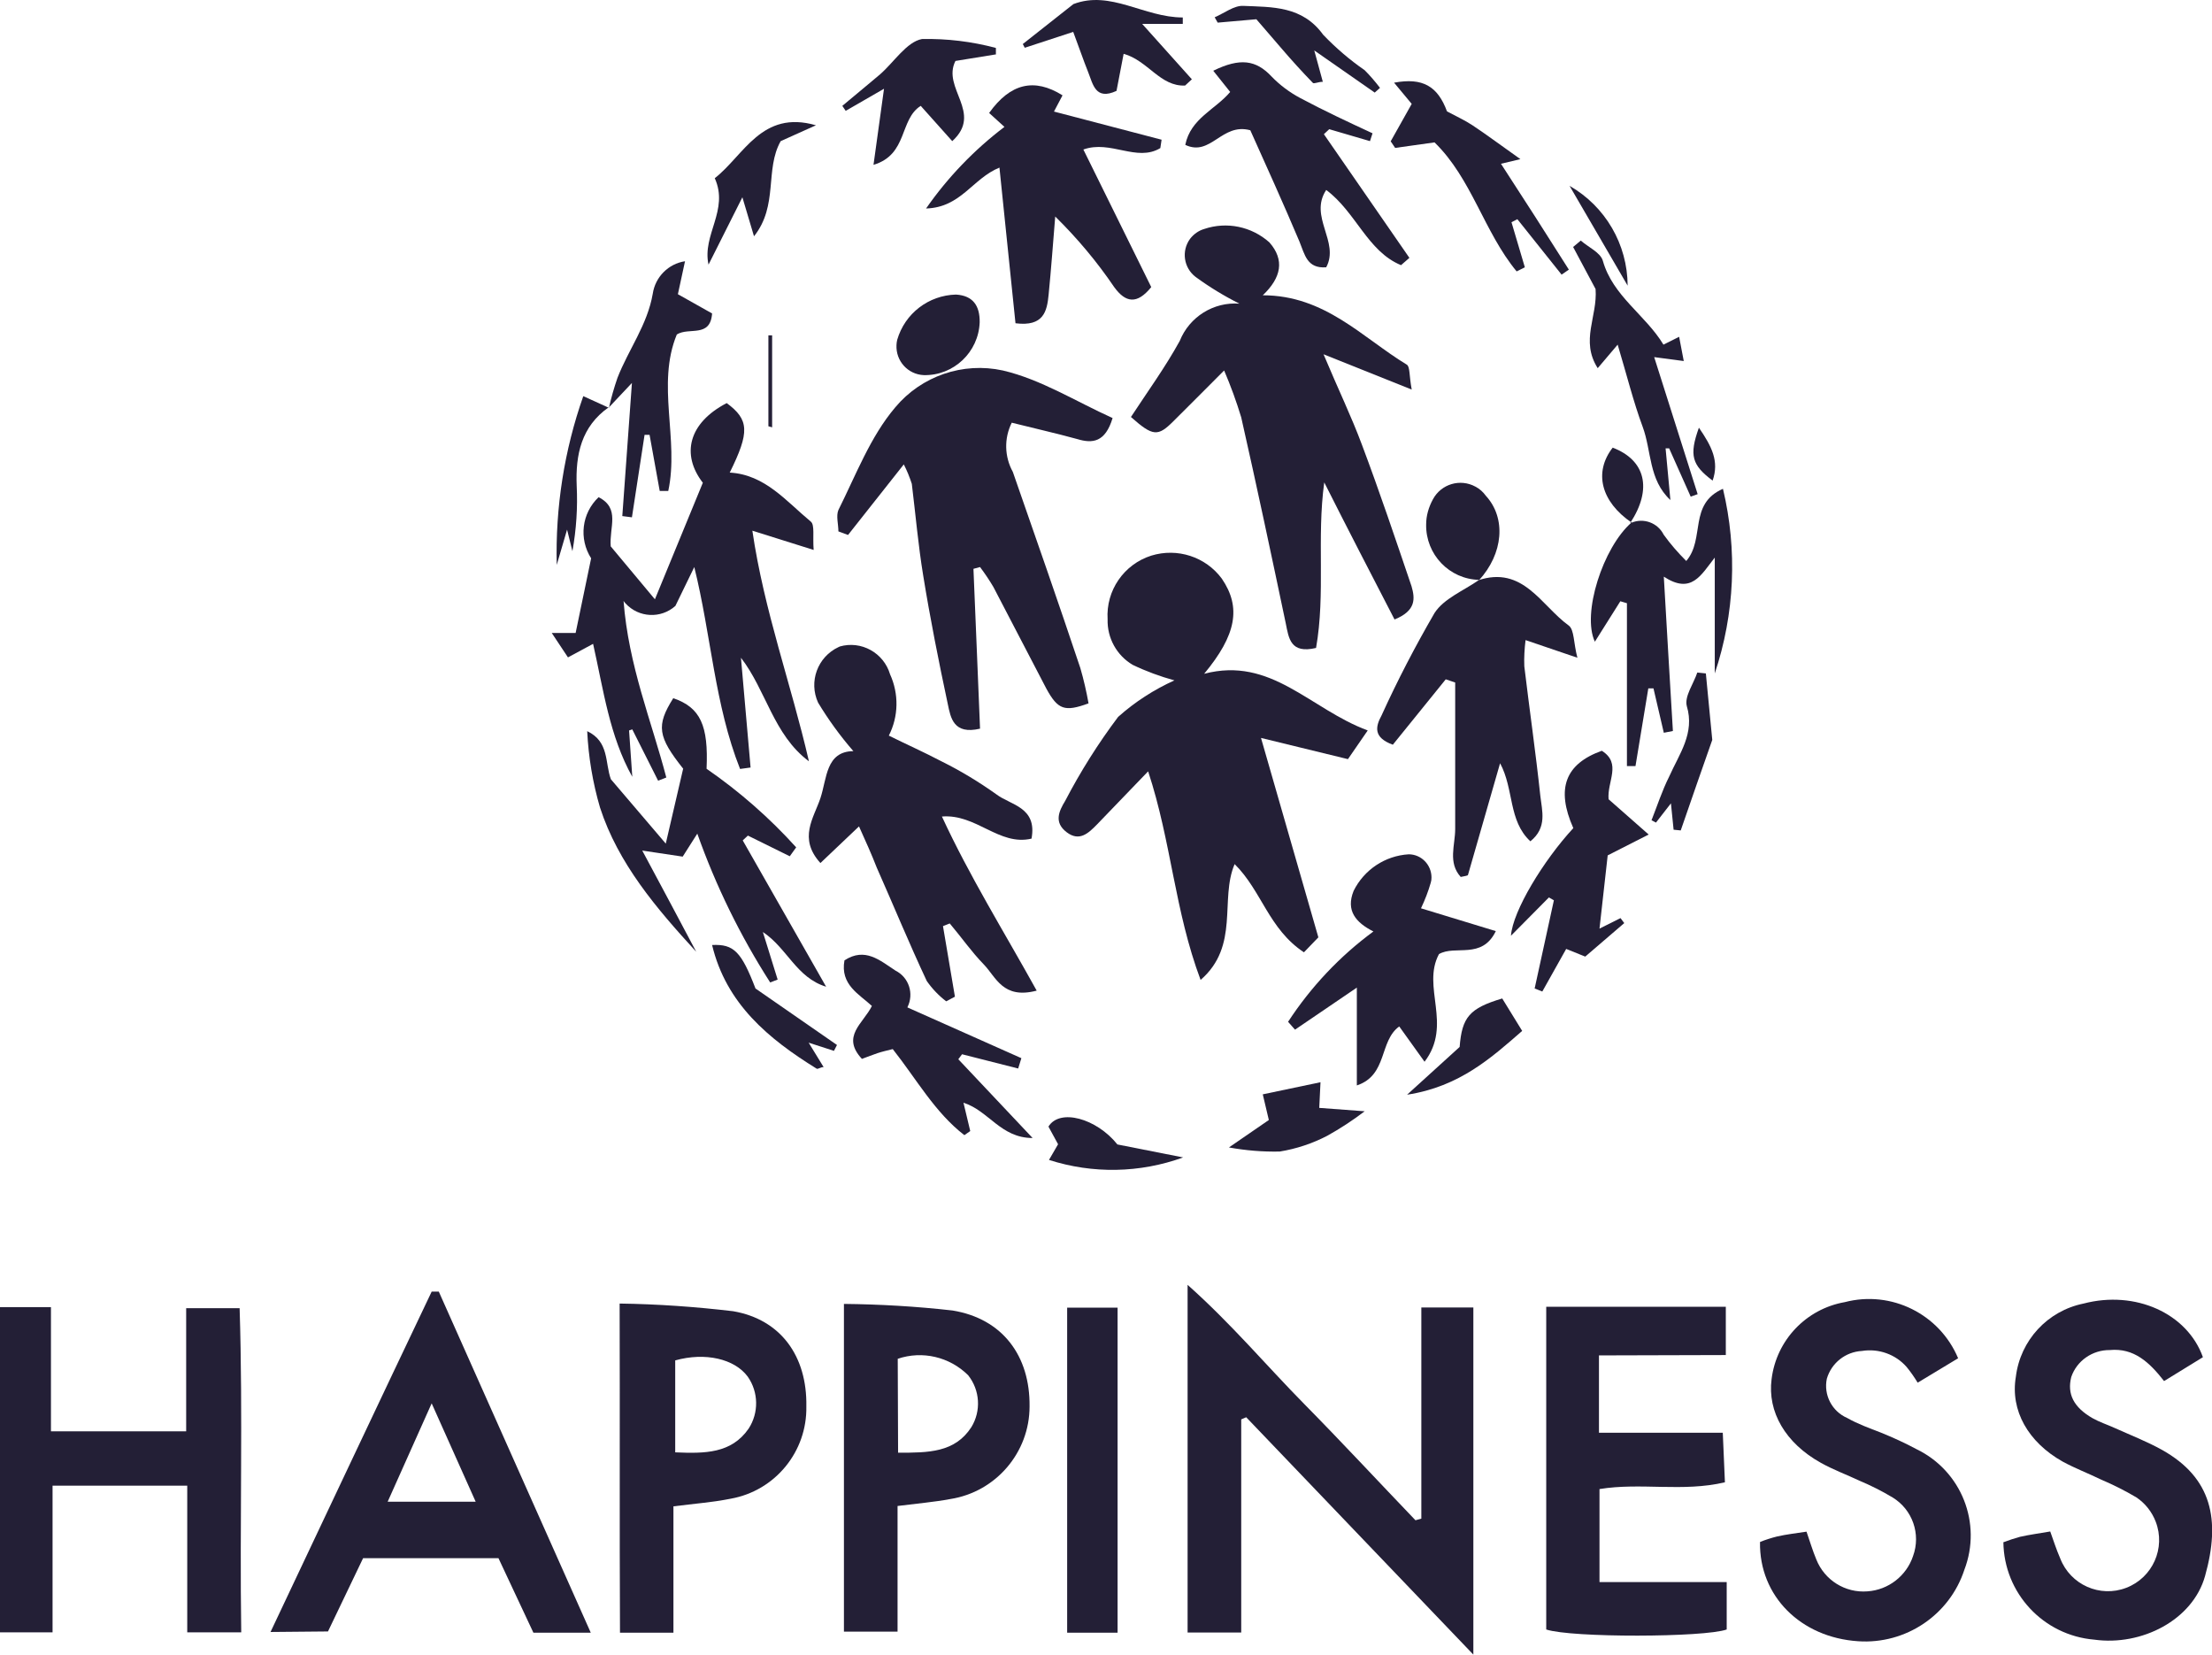 <svg xmlns="http://www.w3.org/2000/svg" id="Capa_2" data-name="Capa 2" viewBox="0 0 124.16 92.85"><defs><style>      .cls-1 {        fill: #231f36;      }    </style></defs><g id="Capa_2-2" data-name="Capa 2"><g id="Capa_2-3" data-name="Capa 2"><g id="Capa_1-2" data-name="Capa 1-2"><path class="cls-1" d="M66.66,91.6v-19.5c2.47,2.2,4.42,4.53,6.54,6.68s4.16,4.35,6.25,6.53l.33-.09v-11.85h2.92v19.48l-12.75-13.32-.28,.12v11.96h-3.01Z"></path><path class="cls-1" d="M0,73.35H2.86v6.97h7.59v-6.91h3c.19,5.97,0,12,.09,18.19h-3.03v-8.23H2.95v8.23H0v-18.25Z"></path><path class="cls-1" d="M15.18,91.59c3.09-6.53,6.05-12.82,9.05-19.11h.4l8.53,19.14h-3.22l-1.96-4.18h-7.6l-1.97,4.11-3.24,.03Zm9.05-12.84l-2.47,5.52h4.94l-2.47-5.52Z"></path><path class="cls-1" d="M64.44,43.29l-2.86,2.97c-.48,.49-.99,.99-1.71,.44s-.44-1.17-.08-1.76c.86-1.65,1.85-3.22,2.97-4.71,.94-.84,2.01-1.53,3.16-2.05-.8-.22-1.59-.51-2.34-.87-.9-.53-1.44-1.51-1.41-2.56-.1-1.61,.91-3.08,2.45-3.57,1.46-.45,3.05,.06,3.96,1.29,1.1,1.61,.82,3.16-.99,5.34,3.77-.99,5.94,1.98,9.18,3.18l-1.11,1.61-4.88-1.19,3.22,11.19-.81,.84c-1.98-1.31-2.37-3.45-3.89-4.95-.85,1.98,.3,4.58-1.91,6.5-1.46-3.89-1.64-7.74-2.94-11.69Z"></path><path class="cls-1" d="M89.75,76.06v4.34h6.95l.12,2.78c-2.37,.56-4.72,0-7.04,.38v5.22h7.14v2.66c-1.26,.45-8.72,.47-10.13,0v-18.11h10.08v2.71l-7.12,.02Z"></path><path class="cls-1" d="M112.44,86.55c.31-.12,.62-.22,.94-.31,.53-.12,1.07-.19,1.7-.3,.19,.53,.35,1.03,.56,1.51,.57,1.48,2.23,2.22,3.71,1.65,1.48-.57,2.22-2.23,1.65-3.71-.21-.55-.59-1.03-1.08-1.36-.64-.38-1.3-.71-1.98-1-.72-.35-1.46-.63-2.16-1.01-1.94-1.09-2.95-2.87-2.63-4.76,.25-2.05,1.78-3.7,3.8-4.11,2.9-.76,5.82,.54,6.7,3.01l-2.18,1.34c-.82-1.05-1.69-1.87-3.05-1.74-.97-.01-1.85,.6-2.16,1.51-.24,.95,.13,1.7,1.19,2.31,.39,.22,.82,.36,1.22,.54,.91,.41,1.84,.77,2.7,1.25,2.77,1.56,3.29,3.9,2.4,7.07-.69,2.47-3.56,3.94-6.22,3.57-2.86-.24-5.07-2.61-5.1-5.48Z"></path><path class="cls-1" d="M98.81,86.52c.31-.12,.62-.22,.94-.3,.53-.12,1.07-.18,1.65-.27,.19,.54,.34,1.06,.55,1.56,.46,1.16,1.62,1.89,2.87,1.79,1.18-.08,2.19-.87,2.56-1.98,.45-1.23-.03-2.61-1.15-3.29-.6-.36-1.22-.67-1.86-.94-.72-.34-1.46-.61-2.16-1-2-1.11-3.01-2.87-2.77-4.7,.27-2.19,1.94-3.94,4.11-4.32,2.61-.68,5.32,.67,6.36,3.15l-2.27,1.37c-.19-.31-.39-.6-.62-.88-.62-.71-1.57-1.05-2.51-.9-.92,.05-1.71,.67-1.97,1.56-.19,.91,.29,1.83,1.14,2.2,.6,.34,1.27,.58,1.89,.82,.69,.28,1.37,.59,2.02,.94,2.51,1.22,3.67,4.15,2.67,6.76-.83,2.54-3.29,4.19-5.96,4.01-3.23-.21-5.56-2.54-5.51-5.56Z"></path><path class="cls-1" d="M34.79,73.15c2.13,.03,4.25,.18,6.36,.43,2.68,.46,4.16,2.53,4.11,5.34,.05,2.53-1.74,4.73-4.24,5.18-1,.2-2.04,.28-3.22,.43v7.09h-3c-.03-6.08,0-12.09-.02-18.47Zm3.12,8.35c1.65,.07,3.14,.07,4.11-1.33,.58-.89,.56-2.05-.05-2.92-.74-1-2.39-1.38-4.07-.91v5.16Z"></path><path class="cls-1" d="M47.36,73.17c2.04,.02,4.08,.14,6.11,.37,2.8,.46,4.35,2.54,4.32,5.38,0,2.59-1.89,4.8-4.45,5.2-.91,.17-1.86,.25-2.96,.39v7.05h-3.01v-18.39Zm3.05,8.35c1.7,0,3.18,0,4.11-1.43,.56-.91,.49-2.08-.18-2.92-1.04-1.03-2.57-1.39-3.95-.92l.02,5.28Z"></path><path class="cls-1" d="M78.29,34.79c-1.35-2.61-2.67-5.16-3.96-7.72-.43,3.13,.08,6.24-.46,9.29-1.44,.34-1.53-.54-1.7-1.38-.81-3.85-1.63-7.72-2.5-11.56-.27-.89-.59-1.77-.96-2.63-1.11,1.12-1.98,1.98-2.85,2.85s-1.15,.85-2.38-.24c.91-1.39,1.92-2.78,2.74-4.27,.54-1.35,1.9-2.2,3.35-2.09-.86-.43-1.68-.93-2.46-1.5-.67-.51-.81-1.46-.31-2.14,.2-.26,.48-.46,.79-.55,1.27-.43,2.66-.14,3.66,.75,.87,.99,.67,1.98-.37,2.97,3.49,0,5.59,2.38,8.08,3.89,.19,.11,.13,.61,.28,1.4l-4.95-1.98c.83,1.98,1.57,3.5,2.16,5.09,.99,2.63,1.88,5.28,2.78,7.93,.2,.69,.26,1.37-.95,1.86Z"></path><path class="cls-1" d="M50.73,26.06l-3.13,3.96-.54-.2c0-.4-.14-.87,0-1.2,.99-1.98,1.79-4.11,3.19-5.76,1.47-1.76,3.8-2.56,6.04-2.07,2.14,.5,4.1,1.74,6.16,2.67-.41,1.36-1.12,1.44-1.98,1.18-1.2-.33-2.41-.6-3.68-.92-.44,.88-.41,1.91,.06,2.76,1.28,3.67,2.56,7.33,3.79,11.01,.19,.65,.34,1.31,.46,1.98-1.34,.49-1.72,.36-2.37-.83-.99-1.89-1.98-3.8-2.97-5.7-.23-.39-.48-.76-.75-1.12l-.37,.1c.12,2.97,.25,5.94,.37,8.97-1.49,.35-1.65-.61-1.81-1.38-.51-2.39-.99-4.8-1.38-7.21-.28-1.7-.43-3.44-.64-5.15-.12-.37-.27-.74-.45-1.09Z"></path><path class="cls-1" d="M48.22,46.37l-2.17,2.06c-1.26-1.39-.37-2.53,0-3.64s.3-2.62,1.85-2.64c-.74-.85-1.4-1.76-1.98-2.72-.54-1.18-.03-2.57,1.15-3.12,.02,0,.04-.02,.06-.03,1.21-.35,2.47,.35,2.83,1.56,.5,1.1,.48,2.36-.07,3.44,.99,.49,1.98,.93,2.97,1.45,1.07,.53,2.09,1.15,3.06,1.84,.79,.61,2.31,.71,1.98,2.49-1.82,.43-3.1-1.4-5.03-1.24,1.56,3.37,3.48,6.45,5.32,9.77-1.9,.5-2.28-.76-2.97-1.47s-1.26-1.53-1.91-2.3l-.38,.15,.67,3.96-.49,.26c-.42-.32-.79-.71-1.09-1.14-.99-2.11-1.87-4.25-2.81-6.37-.28-.72-.59-1.41-1-2.32Z"></path><path class="cls-1" d="M45.39,42.71c-1.98-1.49-2.38-3.96-3.8-5.8l.54,6.16-.59,.08c-1.43-3.61-1.62-7.5-2.57-11.33l-1.06,2.18c-.81,.73-2.06,.67-2.8-.14-.04-.04-.08-.09-.11-.14,.28,3.64,1.56,6.71,2.4,9.91l-.46,.18-1.45-2.88-.18,.06,.18,2.6c-1.28-2.3-1.61-4.84-2.2-7.46l-1.41,.76-.91-1.37h1.34l.87-4.19c-.7-1.1-.53-2.53,.42-3.43,1.23,.63,.59,1.68,.68,2.76l2.48,2.97,2.69-6.54c-1.23-1.59-.8-3.36,1.34-4.47,1.26,.93,1.3,1.62,.17,3.9,1.98,.11,3.17,1.61,4.55,2.75,.23,.19,.1,.82,.16,1.59l-3.44-1.08c.66,4.51,2.18,8.62,3.17,12.92Z"></path><path class="cls-1" d="M82.95,32.57c2.54-.86,3.55,1.41,5.1,2.53,.32,.23,.27,.99,.49,1.81l-2.91-.99c-.06,.49-.09,.98-.07,1.47,.29,2.43,.64,4.84,.9,7.28,.09,.82,.4,1.77-.56,2.54-1.25-1.16-.91-2.92-1.7-4.38-.64,2.24-1.22,4.25-1.8,6.26,0,.06-.21,.07-.41,.12-.73-.81-.31-1.78-.31-2.69v-8.22l-.53-.18-2.97,3.67c-1.09-.4-.99-.99-.63-1.65,.89-1.96,1.89-3.88,2.97-5.74,.52-.81,1.63-1.25,2.49-1.85l-.05,.03Z"></path><path class="cls-1" d="M62.73,91.62h-2.83v-18.24h2.83v18.24Z"></path><path class="cls-1" d="M56.11,9.4c-1.53,.62-2.16,2.24-4.13,2.3,1.22-1.75,2.7-3.29,4.4-4.58l-.86-.78c1.19-1.67,2.54-1.98,4.12-.99l-.48,.91,6.04,1.58-.07,.47c-1.33,.8-2.79-.47-4.32,.08l3.81,7.72c-.8,.99-1.44,.88-2.08,0-.97-1.43-2.08-2.75-3.31-3.96-.12,1.47-.23,2.97-.37,4.38-.09,.94-.28,1.81-1.86,1.61l-.9-8.73Z"></path><path class="cls-1" d="M38.35,43.14c-1.43-1.8-1.53-2.42-.56-3.96,1.53,.52,1.98,1.54,1.87,3.96,1.84,1.27,3.53,2.75,5.03,4.41l-.36,.5-2.35-1.16-.29,.27,4.68,8.21c-1.67-.51-2.18-2.16-3.55-3.07l.83,2.67-.42,.16c-1.68-2.62-3.05-5.42-4.09-8.35l-.82,1.29-2.27-.34c1.13,2.1,2.08,3.89,3.03,5.68-2.24-2.44-4.38-4.95-5.4-8.09-.41-1.4-.65-2.84-.72-4.29,1.25,.59,.99,1.79,1.33,2.7l3.08,3.61,.97-4.18Z"></path><path class="cls-1" d="M79.76,50.97l4.2,1.28c-.78,1.62-2.28,.76-3.19,1.29-.99,1.84,.78,3.96-.81,6.04l-1.42-1.98c-1.14,.82-.64,2.73-2.38,3.31v-5.49l-3.47,2.36-.39-.44c1.28-1.96,2.9-3.68,4.79-5.07-.99-.5-1.56-1.17-1.11-2.28,.59-1.19,1.77-1.97,3.09-2.05,.71,0,1.28,.59,1.28,1.3,0,.1-.01,.2-.04,.29-.14,.49-.33,.98-.55,1.44Z"></path><path class="cls-1" d="M76.9,7.92l-2.29-.67-.3,.28,4.8,6.94-.47,.41c-1.89-.78-2.52-2.97-4.2-4.22-.99,1.5,.77,2.91,0,4.34-1.08,.08-1.2-.71-1.5-1.44-.92-2.18-1.9-4.33-2.76-6.25-1.61-.44-2.21,1.5-3.65,.82,.3-1.49,1.69-1.98,2.52-2.97l-.95-1.19c1.51-.74,2.4-.6,3.26,.31,.47,.49,1.02,.9,1.62,1.22,1.33,.71,2.7,1.35,4.06,1.98l-.15,.46Z"></path><path class="cls-1" d="M91.56,29.34c.69-.3,1.49,0,1.82,.66,.38,.53,.81,1.02,1.27,1.48,1.07-1.24,.11-3.2,2.06-4.05,.82,3.43,.66,7.02-.46,10.36v-6.5c-.78,.99-1.31,2.08-2.86,1.07,.18,3.1,.34,5.88,.51,8.66l-.51,.1-.58-2.49h-.29l-.72,4.36h-.48v-9.14l-.37-.11-1.43,2.27c-.74-1.57,.45-5.29,2.06-6.69h-.03Z"></path><path class="cls-1" d="M90.24,48c-.15,1.33-.29,2.61-.46,4.11l1.18-.59,.21,.28-2.19,1.88-1.07-.43-1.34,2.39-.43-.17c.36-1.64,.72-3.29,1.08-4.95l-.28-.16-2.13,2.15c.1-1.39,1.82-4.22,3.5-6.04-.99-2.23-.44-3.61,1.6-4.34,1.13,.71,.29,1.72,.38,2.72l2.25,1.98-2.3,1.17Z"></path><path class="cls-1" d="M53.79,59.44l4.17,4.42c-1.79,0-2.46-1.53-3.88-1.98l.38,1.59-.33,.23c-1.66-1.28-2.69-3.15-4.02-4.83-.32,.08-.59,.14-.86,.23s-.54,.2-.87,.32c-1.18-1.27,.07-1.98,.56-2.97-.71-.66-1.79-1.19-1.54-2.56,1.16-.75,1.98,0,2.87,.58,.75,.38,1.04,1.29,.67,2.04,0,0,0,.02-.01,.02l6.4,2.85-.18,.58-3.15-.8-.21,.28Z"></path><path class="cls-1" d="M87.66,15.42l-2.49-3.12-.33,.17,.75,2.53-.46,.23c-1.83-2.21-2.52-5.21-4.61-7.24l-2.21,.31-.25-.37,1.18-2.1-.99-1.19c1.61-.3,2.45,.2,2.97,1.61,.5,.27,.99,.49,1.43,.78,.83,.55,1.64,1.16,2.69,1.9l-1.09,.26c1.29,1.98,2.56,3.96,3.81,5.94l-.42,.29Z"></path><path class="cls-1" d="M90.8,19.34l-1.12,1.32c-.99-1.55,0-2.9-.12-4.44l-1.26-2.36,.43-.36c.43,.38,1.11,.67,1.24,1.14,.56,1.98,2.39,3.03,3.4,4.7l.88-.44,.26,1.36-1.66-.22,2.44,7.69-.39,.14-1.21-2.71h-.2l.27,2.9c-1.23-1.14-1.05-2.75-1.56-4.12s-.89-2.9-1.4-4.6Z"></path><path class="cls-1" d="M34.18,22.88c.13-.57,.29-1.13,.48-1.68,.62-1.59,1.68-2.97,1.98-4.72,.14-.94,.88-1.68,1.81-1.82l-.4,1.85,1.92,1.08c-.1,1.39-1.3,.75-1.98,1.18-1.16,2.81,.14,5.89-.48,8.78h-.48l-.57-3.15h-.28l-.71,4.63-.54-.07,.54-7.47-1.3,1.38v.02Z"></path><path class="cls-1" d="M55.91,3.05l-2.28,.37c-.78,1.53,1.57,2.91-.18,4.5l-1.77-1.98c-1.21,.77-.71,2.73-2.65,3.31l.59-4.27-2.15,1.24-.19-.28,1.44-1.2,.68-.57c.78-.68,1.49-1.82,2.35-1.98,1.4-.03,2.8,.14,4.15,.5v.38Z"></path><path class="cls-1" d="M66.53,4.8c-1.41,.07-2.09-1.4-3.46-1.78l-.4,2.08c-1.19,.55-1.32-.38-1.59-1.05s-.53-1.44-.84-2.26l-2.72,.89-.11-.21L60.25,.23c2.09-.8,3.96,.75,6.14,.75v.36h-2.28l2.79,3.11-.38,.35Z"></path><path class="cls-1" d="M83.04,32.54c-1.69-.03-3.02-1.43-2.99-3.11,0-.49,.14-.97,.38-1.41,.46-.86,1.53-1.18,2.39-.71,.23,.12,.43,.3,.58,.51,1.15,1.25,.99,3.25-.4,4.76l.04-.03Z"></path><path class="cls-1" d="M54.99,18.08c-.06,1.68-1.46,3.01-3.14,2.97-.89-.04-1.57-.79-1.53-1.68,0-.1,.02-.2,.04-.3,.43-1.48,1.76-2.5,3.3-2.54,.96,.06,1.34,.63,1.33,1.55Z"></path><path class="cls-1" d="M42.32,13.25l-.65-2.18-1.9,3.78c-.37-1.68,1.16-3.05,.35-4.85,1.64-1.28,2.63-3.85,5.68-2.97l-1.98,.89c-.9,1.6-.12,3.6-1.49,5.33Z"></path><path class="cls-1" d="M77.17,5.2l-3.4-2.37,.48,1.76c-.26,0-.5,.13-.56,.06-.61-.63-1.21-1.29-1.8-1.98s-.92-1.07-1.37-1.59l-2.17,.19-.17-.3c.54-.23,1.09-.67,1.61-.64,1.63,.07,3.31,0,4.48,1.62,.71,.74,1.49,1.41,2.33,1.99,.31,.31,.59,.64,.86,.99l-.29,.26Z"></path><path class="cls-1" d="M68.98,64.39l2.24-1.54-.34-1.44,3.24-.68-.07,1.44,2.55,.19c-.67,.51-1.37,.97-2.11,1.38-.83,.43-1.73,.73-2.66,.88-.96,.02-1.91-.06-2.85-.23Z"></path><path class="cls-1" d="M42.42,55.48l4.56,3.16-.17,.33-1.42-.46,.84,1.37c-.17,0-.32,.13-.39,.09-2.7-1.67-5.08-3.64-5.87-6.94,1.22-.06,1.64,.37,2.44,2.45Z"></path><path class="cls-1" d="M81.93,58.75c.13-1.67,.55-2.17,2.39-2.72l1.12,1.82c-1.71,1.49-3.51,3.13-6.46,3.58l2.95-2.68Z"></path><path class="cls-1" d="M93.79,45.08l-.84,1.08-.25-.13c.32-.81,.59-1.65,.99-2.45,.57-1.28,1.45-2.43,.99-3.96-.14-.54,.38-1.25,.59-1.88l.48,.05,.36,3.73c-.5,1.42-1.14,3.25-1.77,5.08l-.4-.04-.15-1.48Z"></path><path class="cls-1" d="M62.71,64.22l3.7,.73c-2.43,.88-5.07,.93-7.53,.14l.51-.88-.54-.99c.63-1.03,2.69-.47,3.87,1Z"></path><path class="cls-1" d="M34.16,22.86c-1.53,1.08-1.86,2.65-1.79,4.39,.06,1.23-.02,2.46-.24,3.68l-.3-1.21-.58,1.98c-.08-3.22,.42-6.43,1.49-9.47l1.45,.66-.02-.03Z"></path><path class="cls-1" d="M91.59,29.33c-1.72-1.17-2.15-2.82-1.07-4.21,1.84,.7,2.24,2.31,.99,4.22h.08Z"></path><path class="cls-1" d="M91.36,16.03l-3.26-5.6c2.01,1.15,3.25,3.28,3.26,5.6Z"></path><path class="cls-1" d="M95.36,24c.72,1.05,1.15,1.88,.77,2.97-1.16-.87-1.33-1.41-.77-2.97Z"></path><path class="cls-1" d="M43.13,23.92v-5.1h.21v5.16l-.21-.06Z"></path></g></g></g></svg>